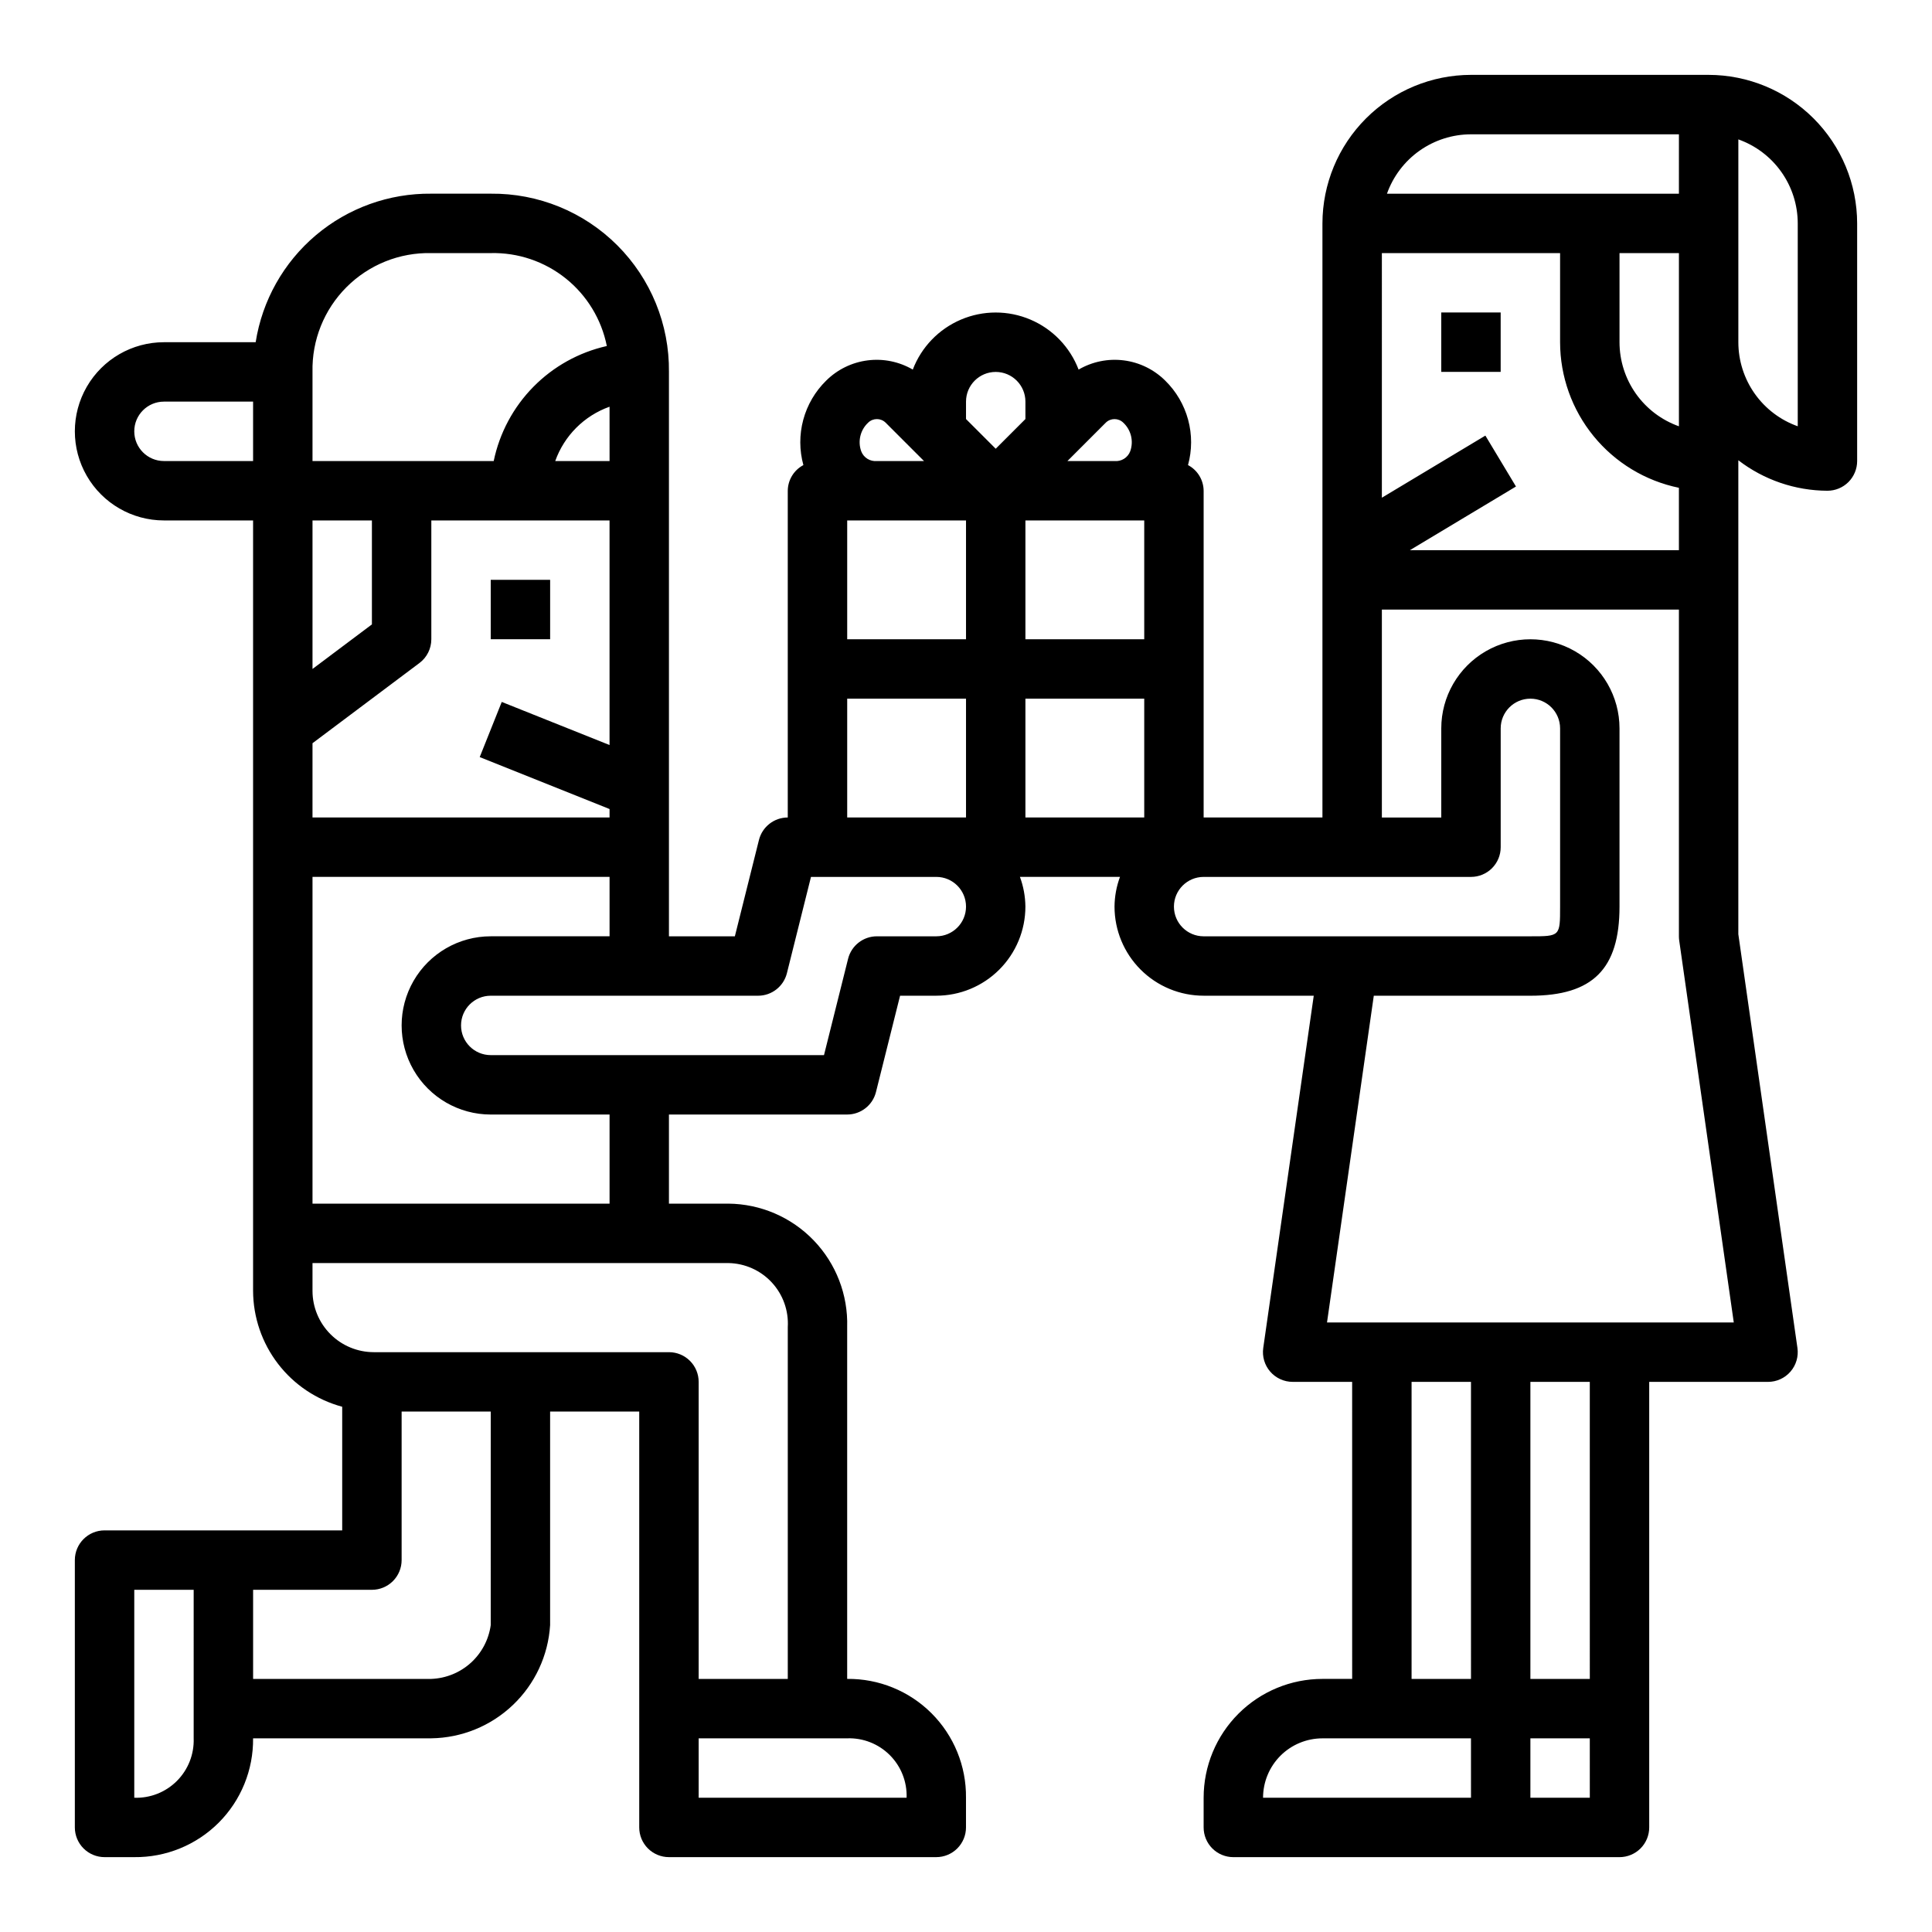 <?xml version="1.0" encoding="UTF-8"?>
<!-- The Best Svg Icon site in the world: iconSvg.co, Visit us! https://iconsvg.co -->
<svg fill="#000000" width="800px" height="800px" version="1.1" viewBox="144 144 512 512" xmlns="http://www.w3.org/2000/svg">
 <g>
  <path d="m274.05 297.66h15.742v15.742h-15.742z"/>
  <path d="m525.95 226.81h15.742v15.742h-15.742z"/>
  <path d="m596.8 163.84h-62.977c-10.438 0.016-20.441 4.164-27.82 11.543s-11.527 17.383-11.543 27.82v157.44h-31.484v-86.59c-0.027-2.856-1.617-5.469-4.141-6.801 1.082-3.93 1.094-8.078 0.031-12.016-1.062-3.934-3.156-7.516-6.07-10.367-2.969-2.949-6.828-4.836-10.98-5.363-4.152-0.531-8.359 0.328-11.977 2.438-2.281-5.969-6.891-10.75-12.77-13.25-5.879-2.5-12.52-2.5-18.398 0-5.883 2.5-10.492 7.281-12.773 13.25-3.613-2.109-7.824-2.969-11.973-2.438-4.152 0.527-8.012 2.414-10.98 5.363-2.914 2.852-5.008 6.434-6.07 10.367-1.062 3.938-1.051 8.086 0.031 12.016-2.523 1.332-4.113 3.945-4.141 6.801v86.59c-3.609 0-6.758 2.457-7.637 5.961l-6.383 25.527h-17.469v-149.57c0.137-12.566-4.797-24.66-13.684-33.547s-20.98-13.82-33.547-13.688h-15.746c-11.191-0.121-22.055 3.789-30.602 11.016-8.547 7.227-14.207 17.289-15.945 28.348h-24.301c-8.438 0-16.234 4.5-20.453 11.805-4.219 7.309-4.219 16.312 0 23.617 4.219 7.309 12.016 11.809 20.453 11.809h23.617v204.18c0.027 7 2.356 13.793 6.621 19.34s10.238 9.539 16.996 11.363v32.762h-62.977c-4.348 0-7.875 3.523-7.875 7.871v70.852c0 2.086 0.832 4.09 2.309 5.566 1.477 1.473 3.477 2.305 5.566 2.305h7.871c8.379 0.09 16.441-3.199 22.367-9.121 5.926-5.926 9.211-13.988 9.121-22.367h47.23c8.066-0.113 15.793-3.266 21.629-8.832 5.84-5.562 9.359-13.125 9.859-21.176v-56.586h23.617v110.21c0 2.086 0.828 4.09 2.305 5.566 1.477 1.473 3.481 2.305 5.566 2.305h70.848c2.09 0 4.09-0.832 5.566-2.305 1.477-1.477 2.309-3.481 2.309-5.566v-7.875c0.09-8.379-3.199-16.441-9.125-22.367-5.922-5.922-13.984-9.211-22.363-9.121v-93.234c0.25-8.539-2.945-16.82-8.871-22.977-5.922-6.156-14.074-9.664-22.617-9.738h-15.746v-23.617h47.234c3.609 0 6.758-2.457 7.633-5.961l6.387-25.527h9.594c6.266 0 12.273-2.488 16.699-6.918 4.43-4.43 6.918-10.434 6.918-16.699-0.027-2.688-0.516-5.352-1.449-7.871h26.516c-0.934 2.519-1.426 5.184-1.449 7.871 0 6.266 2.488 12.27 6.918 16.699 4.426 4.43 10.434 6.918 16.699 6.918h29.18l-13.383 93.348c-0.324 2.262 0.352 4.555 1.852 6.281s3.68 2.715 5.965 2.707h15.742l0.004 78.719h-7.875c-8.348 0-16.359 3.32-22.262 9.223-5.906 5.906-9.223 13.914-9.223 22.266v7.875c0 2.086 0.828 4.09 2.305 5.566 1.477 1.473 3.477 2.305 5.566 2.305h102.34c2.086 0 4.09-0.832 5.566-2.305 1.477-1.477 2.305-3.481 2.305-5.566v-118.08h31.488c2.285 0 4.453-0.992 5.949-2.715 1.496-1.727 2.168-4.016 1.844-6.273l-15.664-109.65v-125.6c6.773 5.211 15.07 8.047 23.617 8.078 2.086 0 4.09-0.832 5.566-2.305 1.473-1.477 2.305-3.481 2.305-5.566v-62.977c-0.012-10.438-4.164-20.441-11.543-27.82-7.379-7.379-17.383-11.527-27.816-11.543zm-385.73 102.34h-23.617c-4.348 0-7.871-3.527-7.871-7.875 0-4.348 3.523-7.871 7.871-7.871h23.617zm-15.746 338.5c0.148 4.219-1.465 8.309-4.449 11.293s-7.074 4.598-11.293 4.449v-55.102h15.742zm241.73-348.68c1.285-1.246 3.328-1.246 4.613 0 2.082 1.93 2.809 4.918 1.852 7.59-0.645 1.699-2.348 2.758-4.156 2.59h-12.484zm-62.977 0c1.285-1.25 3.332-1.25 4.613 0l10.18 10.18h-12.484c-1.812 0.168-3.512-0.891-4.156-2.59-0.961-2.672-0.23-5.66 1.848-7.59zm-147.26-13.438c-0.188-8.41 3.07-16.527 9.016-22.473 5.945-5.949 14.066-9.207 22.473-9.016h15.746c7.203-0.172 14.238 2.203 19.867 6.707 5.625 4.504 9.484 10.848 10.895 17.918-7.394 1.66-14.156 5.418-19.473 10.824-5.316 5.406-8.965 12.23-10.504 19.656h-48.02zm78.719 9.219 0.004 14.398h-14.398c2.394-6.719 7.68-12.008 14.398-14.398zm-78.719 30.141h15.742v27.551l-15.742 11.809zm0 59.039 28.34-21.254c1.984-1.484 3.148-3.82 3.148-6.297v-31.488h47.23v59.52l-28.566-11.422-5.84 14.617 34.41 13.77v2.234h-78.723zm0 35.426h78.723v15.742h-31.488c-8.438 0-16.234 4.504-20.453 11.809-4.219 7.309-4.219 16.309 0 23.617 4.219 7.309 12.016 11.809 20.453 11.809h31.488v23.617h-78.723zm47.23 198.28h0.004c-0.531 3.848-2.398 7.387-5.277 9.996-2.879 2.606-6.586 4.117-10.469 4.266h-47.23v-23.613h31.488c2.086 0 4.09-0.832 5.566-2.309 1.477-1.477 2.305-3.477 2.305-5.566v-39.359h23.617zm94.469 30.008c4.219-0.148 8.309 1.465 11.293 4.449 2.984 2.984 4.598 7.074 4.449 11.293h-55.105v-15.742zm-31.488-125.95c4.367 0.07 8.52 1.922 11.492 5.125s4.508 7.484 4.25 11.848v93.234h-23.617v-78.719c0-2.09-0.828-4.09-2.305-5.566s-3.477-2.305-5.566-2.305h-78.23c-4.305-0.004-8.43-1.715-11.473-4.762-3.043-3.043-4.758-7.168-4.762-11.473v-7.383zm55.105-86.594h-15.746c-3.609 0-6.758 2.457-7.637 5.961l-6.383 25.527h-88.316c-4.348 0-7.871-3.523-7.871-7.871 0-4.348 3.523-7.871 7.871-7.871h70.848c3.609 0 6.758-2.457 7.637-5.961l6.383-25.527h33.211c4.348 0 7.875 3.523 7.875 7.871s-3.527 7.871-7.875 7.871zm7.871-31.488h-31.488v-31.488h31.488zm0-47.23h-31.488v-31.488h31.488zm7.871-50.492-7.871-7.871v-4.613c0-4.348 3.523-7.871 7.871-7.871s7.871 3.523 7.871 7.871v4.613zm39.359 97.723h-31.488v-31.488h31.488zm0-47.23h-31.488v-31.488h31.488zm86.594-133.82h55.105l-0.004 15.742h-77.371c1.633-4.598 4.648-8.582 8.637-11.402 3.988-2.816 8.75-4.336 13.633-4.34zm55.105 31.488v45.887h-0.004c-4.602-1.637-8.582-4.652-11.402-8.641-2.816-3.984-4.336-8.746-4.34-13.629v-23.617zm-78.723 0h47.23v23.617c0.012 9.07 3.152 17.859 8.887 24.883 5.734 7.027 13.719 11.863 22.602 13.688v16.531h-71.289l28.109-16.871-8.109-13.492-27.43 16.461zm-47.23 181.05c-4.348 0-7.875-3.523-7.875-7.871s3.527-7.871 7.875-7.871h70.848c2.086 0 4.09-0.828 5.566-2.305s2.305-3.481 2.305-5.566v-31.488c0-4.348 3.523-7.875 7.871-7.875s7.871 3.527 7.871 7.875v47.23c0 7.871 0 7.871-7.871 7.871zm70.848 228.29h-55.105c0-4.176 1.66-8.18 4.609-11.133 2.953-2.953 6.961-4.609 11.133-4.609h39.359zm0-31.488h-15.746v-78.719h15.742zm31.488 31.488h-15.746v-15.742h15.742zm0-31.488h-15.746v-78.719h15.742zm-69.645-94.465 12.398-86.594 41.5 0.004c16.531 0 23.617-7.086 23.617-23.617v-47.23c0-8.438-4.5-16.234-11.809-20.453s-16.309-4.219-23.617 0c-7.305 4.219-11.809 12.016-11.809 20.453v23.617l-15.742-0.004v-55.102h78.719v86.59c0 0.375 0.027 0.75 0.078 1.121l14.461 101.21zm124.75-237.5c-4.602-1.637-8.582-4.652-11.402-8.641-2.816-3.984-4.336-8.746-4.34-13.629v-53.758c4.602 1.633 8.582 4.648 11.402 8.637 2.82 3.988 4.336 8.75 4.34 13.633z"/>
 </g>
</svg>